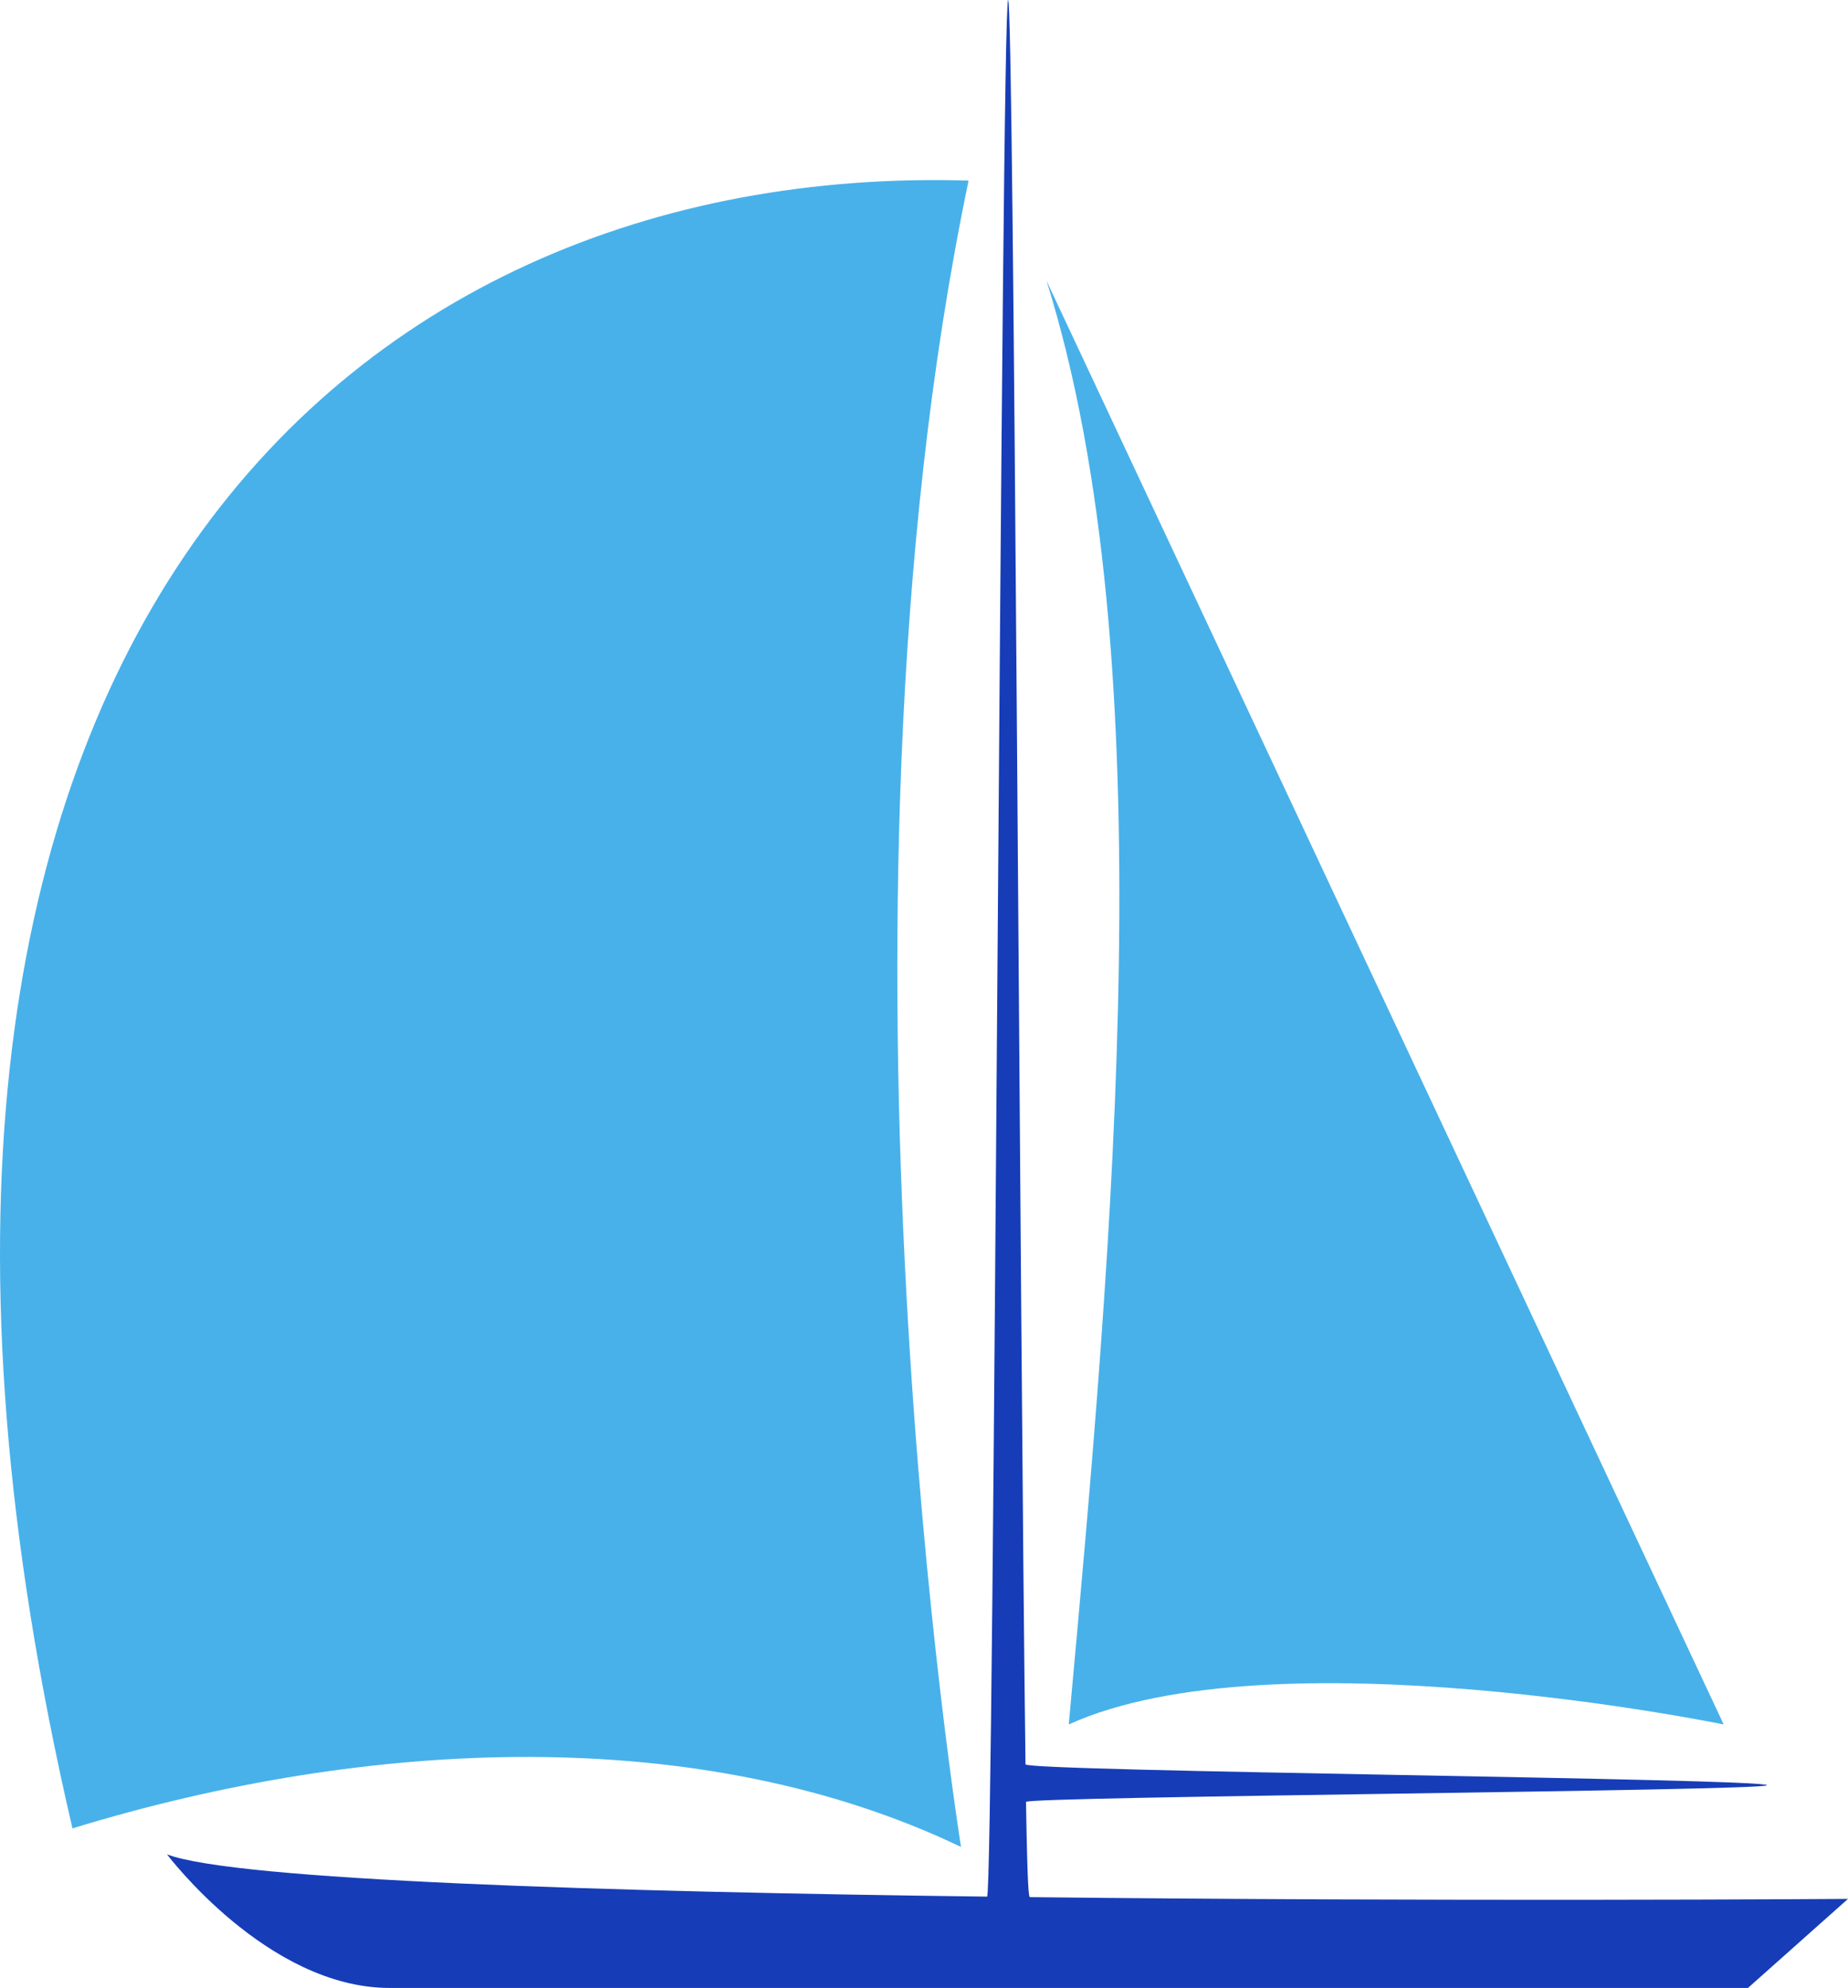 <svg id="acd085a0-b4ba-43bc-a997-793d279f9ac7" data-name="Calque 3" xmlns="http://www.w3.org/2000/svg" width="472.12" height="507.8" viewBox="0 0 472.12 507.8"><defs><style>.b236c394-3478-477d-9ed2-1c3690d043b7{fill:#163db7;}.bd68dafb-9f93-4534-b2ca-dce73fd65016{fill:#48b1ea;}</style></defs><title>boat</title><path class="b236c394-3478-477d-9ed2-1c3690d043b7" d="M115.44,510h347L488,487.25s-103.38.75-209-.45c-.31,0-.63-2.22-1-24.32,0-1.39,189.32-2.81,189.3-4.26,0-1.74-189.41-3.51-189.43-5.34-1.48-113.2-2.95-450.66-4.43-450.68-1.8,0-3.59,484.5-5.39,484.47-96.59-1.21-192.16-4.13-209.51-10.8C58.56,475.87,84.16,510,115.44,510Z" transform="translate(-15.88 -2.2)"/><path class="bd68dafb-9f93-4534-b2ca-dce73fd65016" d="M263.33,48.33C105,43.59-35.76,167.78,34.39,469.24c75.84-23.23,160.68-27,227,4.74C261.43,474,223.51,238.88,263.33,48.33Z" transform="translate(-15.88 -2.2)"/><path class="bd68dafb-9f93-4534-b2ca-dce73fd65016" d="M283.24,73.93l173,368.76s-115.18-23.7-167.32,0C300.3,318.51,313.57,170.62,283.24,73.93Z" transform="translate(-15.88 -2.2)"/></svg>